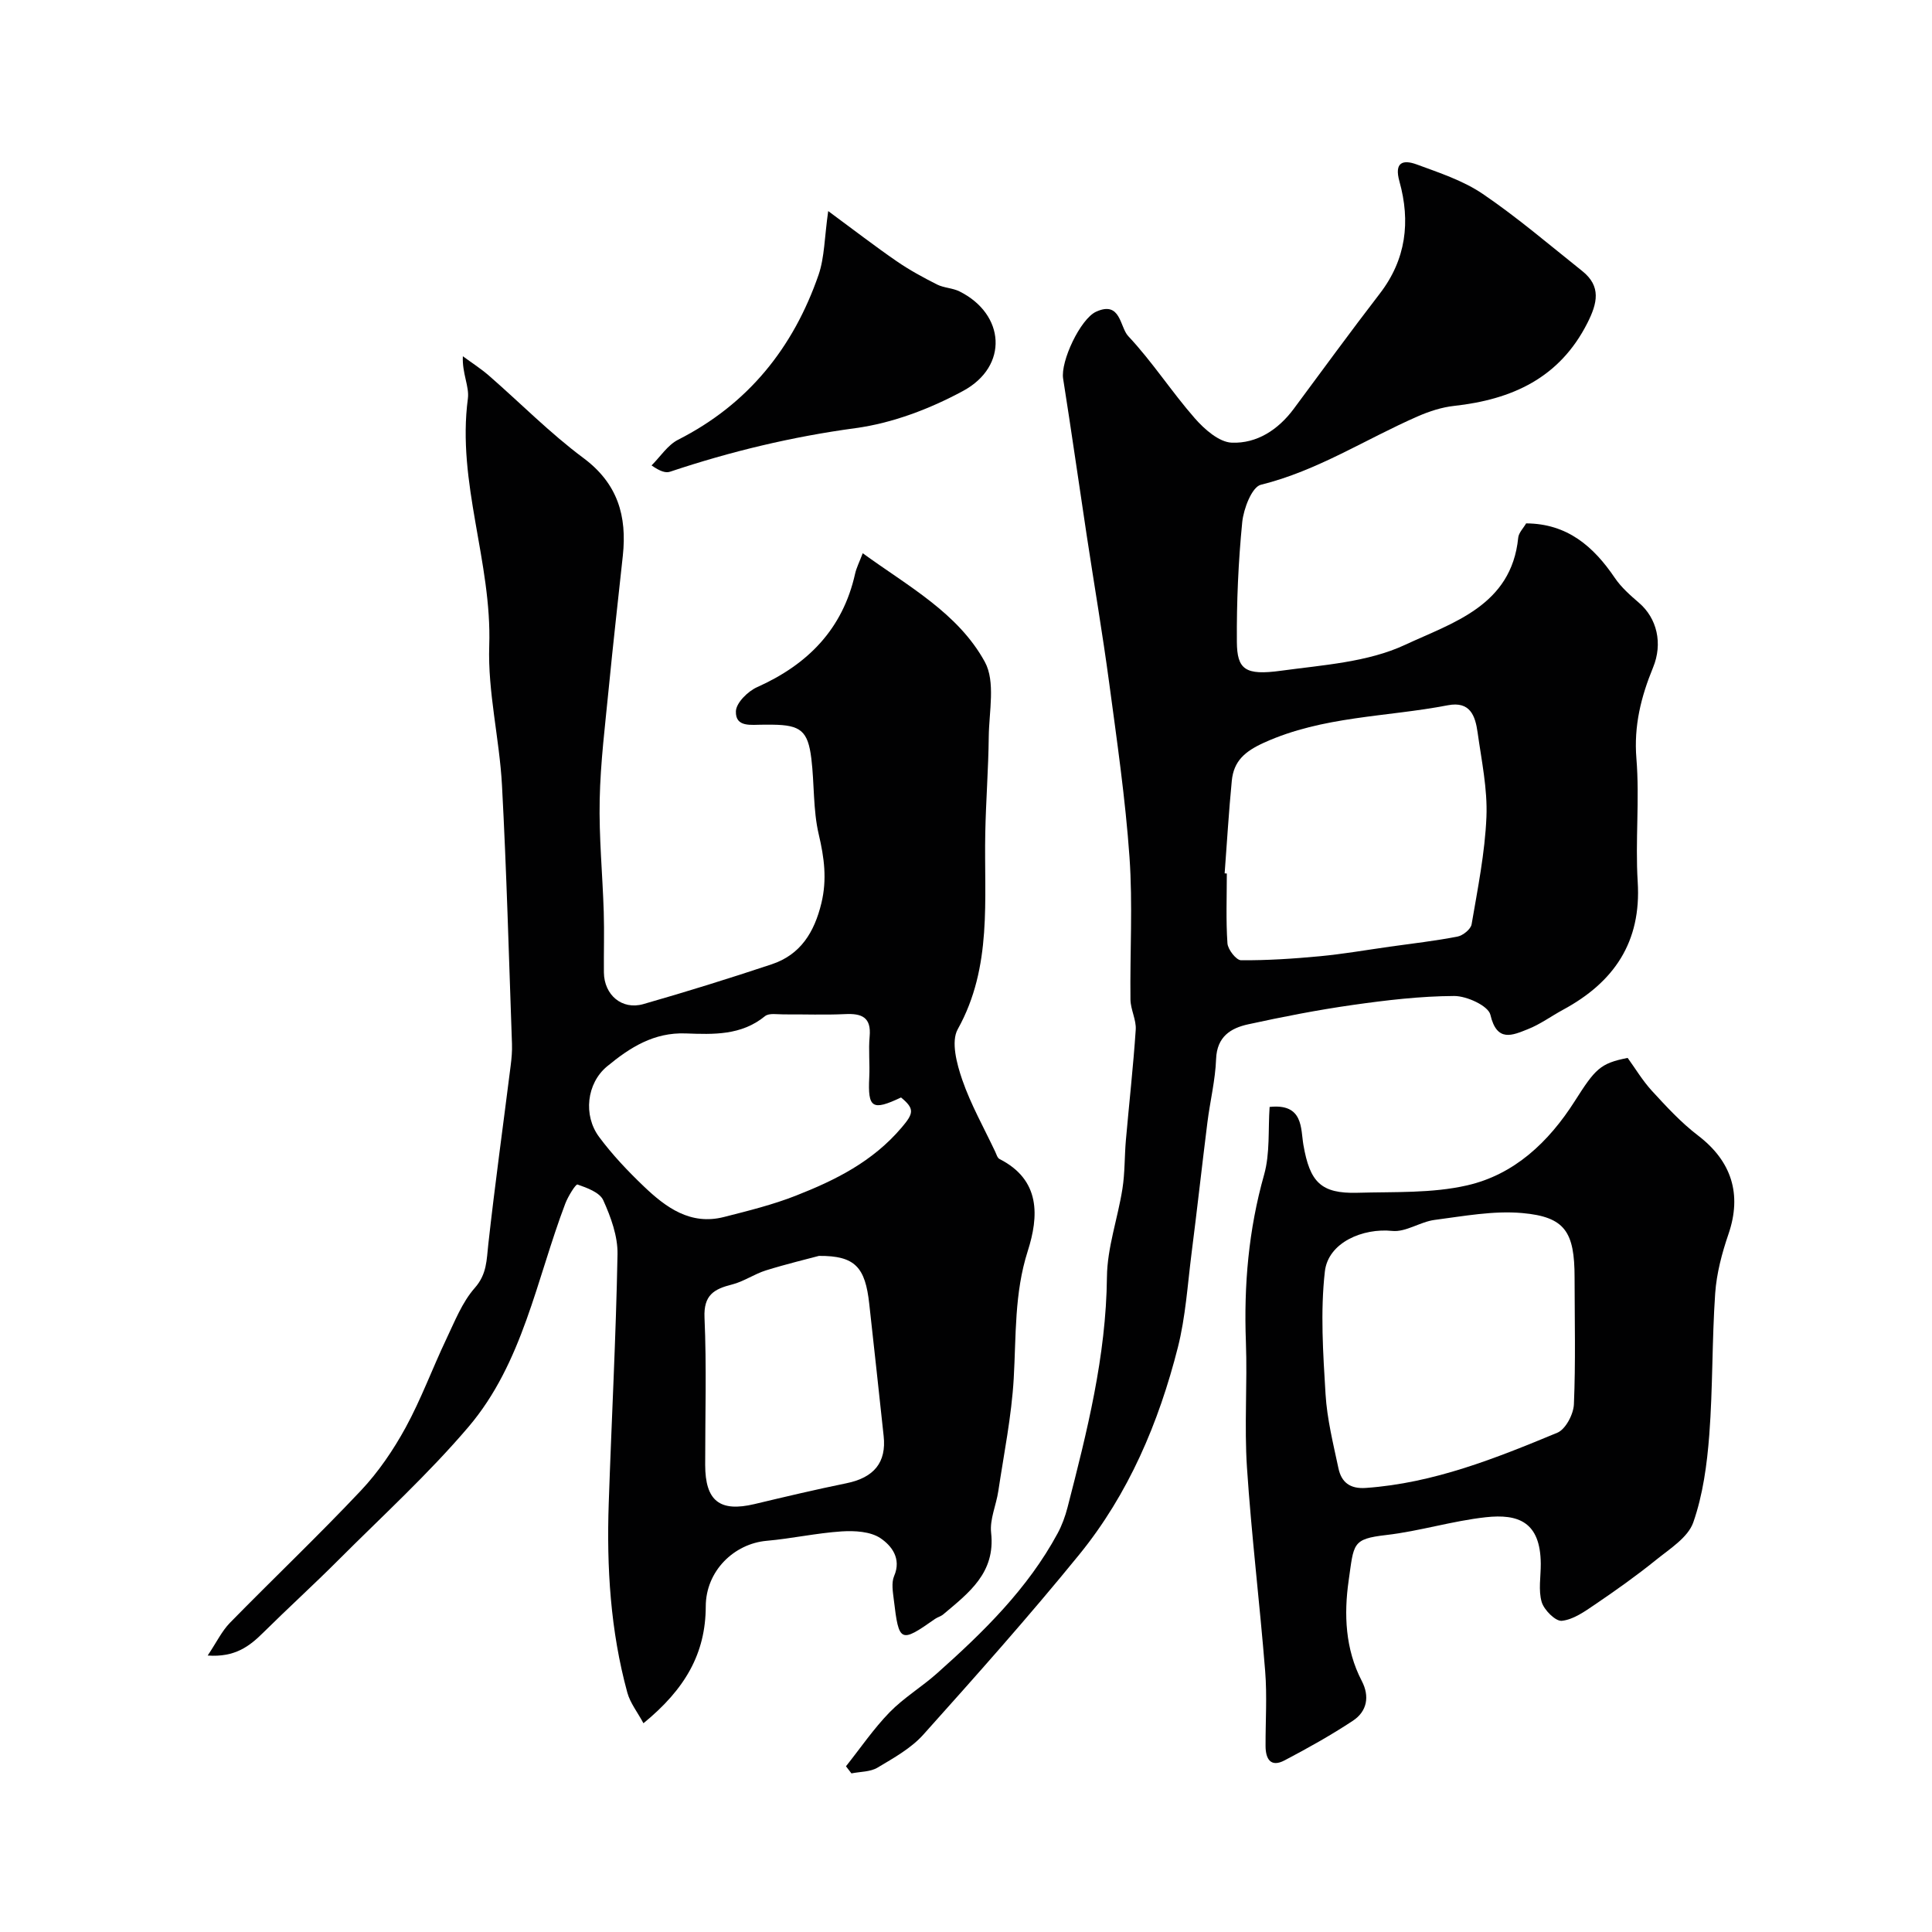 <svg enable-background="new 0 0 400 400" viewBox="0 0 400 400" xmlns="http://www.w3.org/2000/svg"><g fill="#010102"><path d="m133.22 356.78c-1.23-2.29-2.75-4.19-3.34-6.35-3.5-12.81-4.3-25.94-3.85-39.14.58-17.21 1.5-34.4 1.82-51.61.07-3.74-1.38-7.7-2.95-11.18-.73-1.62-3.37-2.58-5.34-3.26-.36-.12-1.95 2.45-2.52 3.94-5.98 15.74-8.79 33.02-20.06 46.26-8.3 9.75-17.83 18.45-26.9 27.53-5.09 5.1-10.43 9.95-15.55 15.02-2.86 2.83-5.83 5.17-11.53 4.77 1.84-2.76 2.93-5.06 4.61-6.78 8.98-9.17 18.29-18.02 27.09-27.35 3.63-3.85 6.72-8.39 9.27-13.05 3.22-5.89 5.55-12.27 8.44-18.35 1.74-3.65 3.28-7.62 5.89-10.58 2.53-2.87 2.43-5.78 2.8-9.06 1.37-12.35 3.08-24.65 4.63-36.98.19-1.48.32-2.98.27-4.46-.64-17.86-1.11-35.72-2.07-53.56-.52-9.66-2.96-19.3-2.64-28.89.58-17.3-6.74-33.78-4.42-51.18.33-2.5-1.22-5.24-1.04-8.76 1.81 1.33 3.72 2.55 5.41 4.02 6.52 5.68 12.63 11.9 19.54 17.04 7.13 5.3 9.05 12.03 8.17 20.23-.98 9.13-2.02 18.25-2.91 27.39-.75 7.69-1.72 15.39-1.88 23.1-.17 7.75.6 15.52.84 23.29.13 4.16-.01 8.33.03 12.5.05 4.66 3.73 7.82 8.16 6.56 8.91-2.55 17.77-5.31 26.57-8.24 5.99-1.99 8.84-6.64 10.3-12.66 1.19-4.93.59-9.41-.55-14.25-1.19-5.06-.89-10.46-1.53-15.68-.7-5.75-2.24-6.95-7.99-7.02-.67-.01-1.33 0-2 0-2.39-.02-5.75.64-5.63-2.78.06-1.75 2.48-4.14 4.39-4.99 10.51-4.7 17.73-12.02 20.29-23.49.28-1.24.89-2.42 1.58-4.24 9.38 6.83 19.72 12.36 25.27 22.48 2.25 4.1.88 10.29.82 15.52-.07 6.64-.59 13.28-.72 19.92-.28 13.75 1.52 27.67-5.7 40.63-1.43 2.56-.2 7.18.93 10.46 1.77 5.13 4.49 9.94 6.82 14.88.26.54.45 1.31.9 1.53 8.55 4.34 8.14 11.87 5.84 19.07-2.79 8.73-2.39 17.52-2.9 26.39-.45 7.8-2.03 15.54-3.19 23.29-.43 2.9-1.8 5.85-1.49 8.63.93 8.31-4.63 12.45-9.91 16.9-.49.41-1.17.57-1.7.94-7.17 5.04-7.48 4.92-8.53-3.93-.2-1.64-.54-3.55.06-4.95 1.58-3.68-.59-6.32-2.82-7.83-2.08-1.4-5.35-1.58-8.04-1.41-5.2.34-10.35 1.49-15.55 1.95-6.73.6-12.58 6.24-12.59 13.58-.03 9.71-4.22 17.09-12.9 24.19zm53.33-129.56c-5.98 2.83-6.9 2.19-6.58-4.16.14-2.82-.18-5.67.08-8.47.36-3.99-1.63-4.8-5.08-4.63-4.22.2-8.46.03-12.7.06-1.32.01-3.04-.32-3.88.36-4.92 4.03-10.7 3.79-16.42 3.58-6.57-.25-11.53 2.89-16.29 6.83-4.23 3.51-4.96 10.13-1.65 14.59 2.73 3.68 5.94 7.07 9.26 10.24 4.59 4.39 9.68 8.12 16.62 6.34 5.02-1.28 10.09-2.53 14.89-4.42 8.17-3.21 15.86-7.02 21.87-14.09 2.5-2.94 2.73-3.88-.12-6.23zm-17 32.8c-2.26.61-6.66 1.66-10.97 3-2.41.75-4.59 2.31-7.02 2.92-3.73.94-5.9 2.18-5.7 6.85.45 10.14.13 20.32.14 30.49.01 7.49 3.03 9.83 10.22 8.12 6.33-1.51 12.66-3.01 19.03-4.31 5.7-1.16 8.3-4.31 7.7-9.78-.99-9.12-1.96-18.25-2.98-27.36-.83-7.54-2.88-9.99-10.42-9.93z"/><path d="m175.15 365.69c2.98-3.75 5.7-7.75 9.02-11.17 2.95-3.03 6.69-5.27 9.86-8.1 9.59-8.54 18.74-17.48 24.93-28.94.91-1.68 1.58-3.53 2.06-5.38 4.04-15.67 7.99-31.31 8.16-47.71.06-6.1 2.25-12.16 3.21-18.28.52-3.3.42-6.69.71-10.03.67-7.63 1.53-15.25 2.04-22.89.14-2.04-1.06-4.15-1.09-6.24-.12-9.83.49-19.7-.2-29.49-.85-12.07-2.6-24.09-4.21-36.1-1.37-10.2-3.11-20.35-4.65-30.52-1.64-10.81-3.17-21.64-4.88-32.44-.57-3.58 3.57-12.37 6.82-13.86 5.12-2.34 4.9 3.17 6.65 5.04 4.99 5.31 8.99 11.54 13.8 17.03 1.98 2.26 5 4.93 7.64 5.04 5.19.21 9.62-2.67 12.84-7.01 5.91-7.97 11.76-15.99 17.81-23.85 5.46-7.09 6.38-14.92 4.07-23.22-1.12-4 .72-4.57 3.59-3.52 4.69 1.73 9.61 3.34 13.68 6.11 7.16 4.87 13.78 10.54 20.57 15.95 3.98 3.17 3.14 6.67 1.08 10.75-5.78 11.43-15.63 15.86-27.63 17.18-2.53.28-5.09 1.11-7.45 2.14-10.82 4.72-20.8 11.29-32.52 14.18-1.87.46-3.59 4.97-3.87 7.75-.81 8.22-1.17 16.51-1.11 24.77.04 5.76 1.74 7 9.13 5.99 8.69-1.19 17.98-1.76 25.71-5.37 9.79-4.57 22.01-8.07 23.41-22.17.1-1.03 1.07-1.98 1.64-2.97 8.53.05 13.95 4.77 18.37 11.3 1.33 1.96 3.2 3.6 5.01 5.16 3.7 3.18 4.96 8.38 2.89 13.4-2.48 6.04-3.99 12.05-3.44 18.81.69 8.47-.26 17.06.27 25.55.78 12.5-4.93 20.79-15.46 26.48-2.44 1.32-4.72 3.01-7.28 4.02-3.22 1.28-6.42 2.78-7.76-2.98-.43-1.85-4.89-3.9-7.49-3.89-7.02.03-14.07.87-21.04 1.86-7.25 1.03-14.45 2.44-21.6 4-3.65.79-6.48 2.56-6.66 7.18-.16 4.37-1.24 8.7-1.79 13.06-1.14 9.08-2.14 18.17-3.3 27.24-.82 6.48-1.23 13.09-2.82 19.39-3.96 15.62-10.21 30.37-20.44 42.94-10.36 12.73-21.29 25.01-32.25 37.24-2.55 2.85-6.15 4.85-9.5 6.85-1.5.9-3.58.82-5.4 1.19-.36-.49-.75-.98-1.13-1.47zm78.4-184.87c.15.01.3.02.45.03 0 4.82-.2 9.66.13 14.46.09 1.28 1.82 3.49 2.81 3.5 5.43.04 10.89-.32 16.31-.83 4.85-.46 9.67-1.3 14.49-1.98 4.68-.66 9.39-1.19 14.02-2.09 1.13-.22 2.75-1.53 2.92-2.54 1.26-7.38 2.76-14.79 3.07-22.23.24-5.81-1.02-11.69-1.83-17.51-.48-3.4-1.52-6.51-6.17-5.61-12.69 2.45-25.85 2.21-38.04 7.74-4.02 1.82-6.28 3.83-6.68 7.89-.62 6.36-1 12.77-1.48 19.17z"/><path d="m262.86 229.18c7.04-.76 6.41 4.5 7 7.88 1.33 7.63 3.57 10.11 11.21 9.89 7.58-.22 15.38.14 22.67-1.53 9.77-2.23 16.89-8.95 22.29-17.43 4.26-6.69 5.25-7.84 10.96-8.96 1.56 2.15 3.08 4.7 5.04 6.84 2.99 3.25 6.03 6.56 9.52 9.22 6.97 5.32 9.13 12.16 6.32 20.39-1.36 3.96-2.47 8.15-2.76 12.31-.67 9.74-.48 19.54-1.22 29.27-.47 6.12-1.31 12.41-3.32 18.15-1.1 3.11-4.84 5.44-7.7 7.75-4.06 3.28-8.33 6.31-12.65 9.24-2.12 1.44-4.47 3.12-6.86 3.37-1.3.14-3.68-2.24-4.17-3.89-.72-2.45-.17-5.28-.19-7.94-.07-8.67-4.67-10.35-11.4-9.61-6.92.76-13.68 2.88-20.6 3.68-7.12.82-6.68 1.77-7.78 9.47-.99 6.92-.71 14.15 2.72 20.74 1.67 3.2 1.1 6.29-1.82 8.23-4.55 3.01-9.34 5.68-14.17 8.22-2.87 1.51-3.92-.29-3.93-2.97-.02-5.16.33-10.36-.08-15.49-1.12-14.08-2.84-28.11-3.77-42.19-.57-8.62.1-17.33-.22-25.98-.44-11.76.55-23.24 3.77-34.63 1.25-4.45.81-9.38 1.14-14.03zm63.14 35.33c0-9.47-1.97-12.57-10.83-13.36-5.97-.53-12.13.64-18.15 1.42-2.99.39-5.96 2.57-8.77 2.28-6.04-.63-13.26 2.36-13.95 8.39-.95 8.36-.37 16.95.14 25.4.31 5.15 1.59 10.27 2.67 15.35.61 2.89 2.38 4.31 5.69 4.07 14.04-.99 26.88-6.14 39.63-11.43 1.71-.71 3.34-3.82 3.43-5.88.37-8.74.15-17.49.14-26.24z"/><path d="m171.47 43.7c5.35 3.94 9.67 7.28 14.17 10.38 2.64 1.82 5.49 3.37 8.36 4.82 1.43.72 3.22.72 4.65 1.43 9.46 4.72 10.21 15.48.76 20.6-6.85 3.71-14.62 6.67-22.28 7.71-13.16 1.78-25.87 4.83-38.39 9.02-.92.31-2.06-.06-3.84-1.3 1.82-1.81 3.33-4.22 5.5-5.32 14.5-7.36 23.85-19.05 29.08-34.15 1.24-3.64 1.21-7.72 1.99-13.19z"/></g></svg>